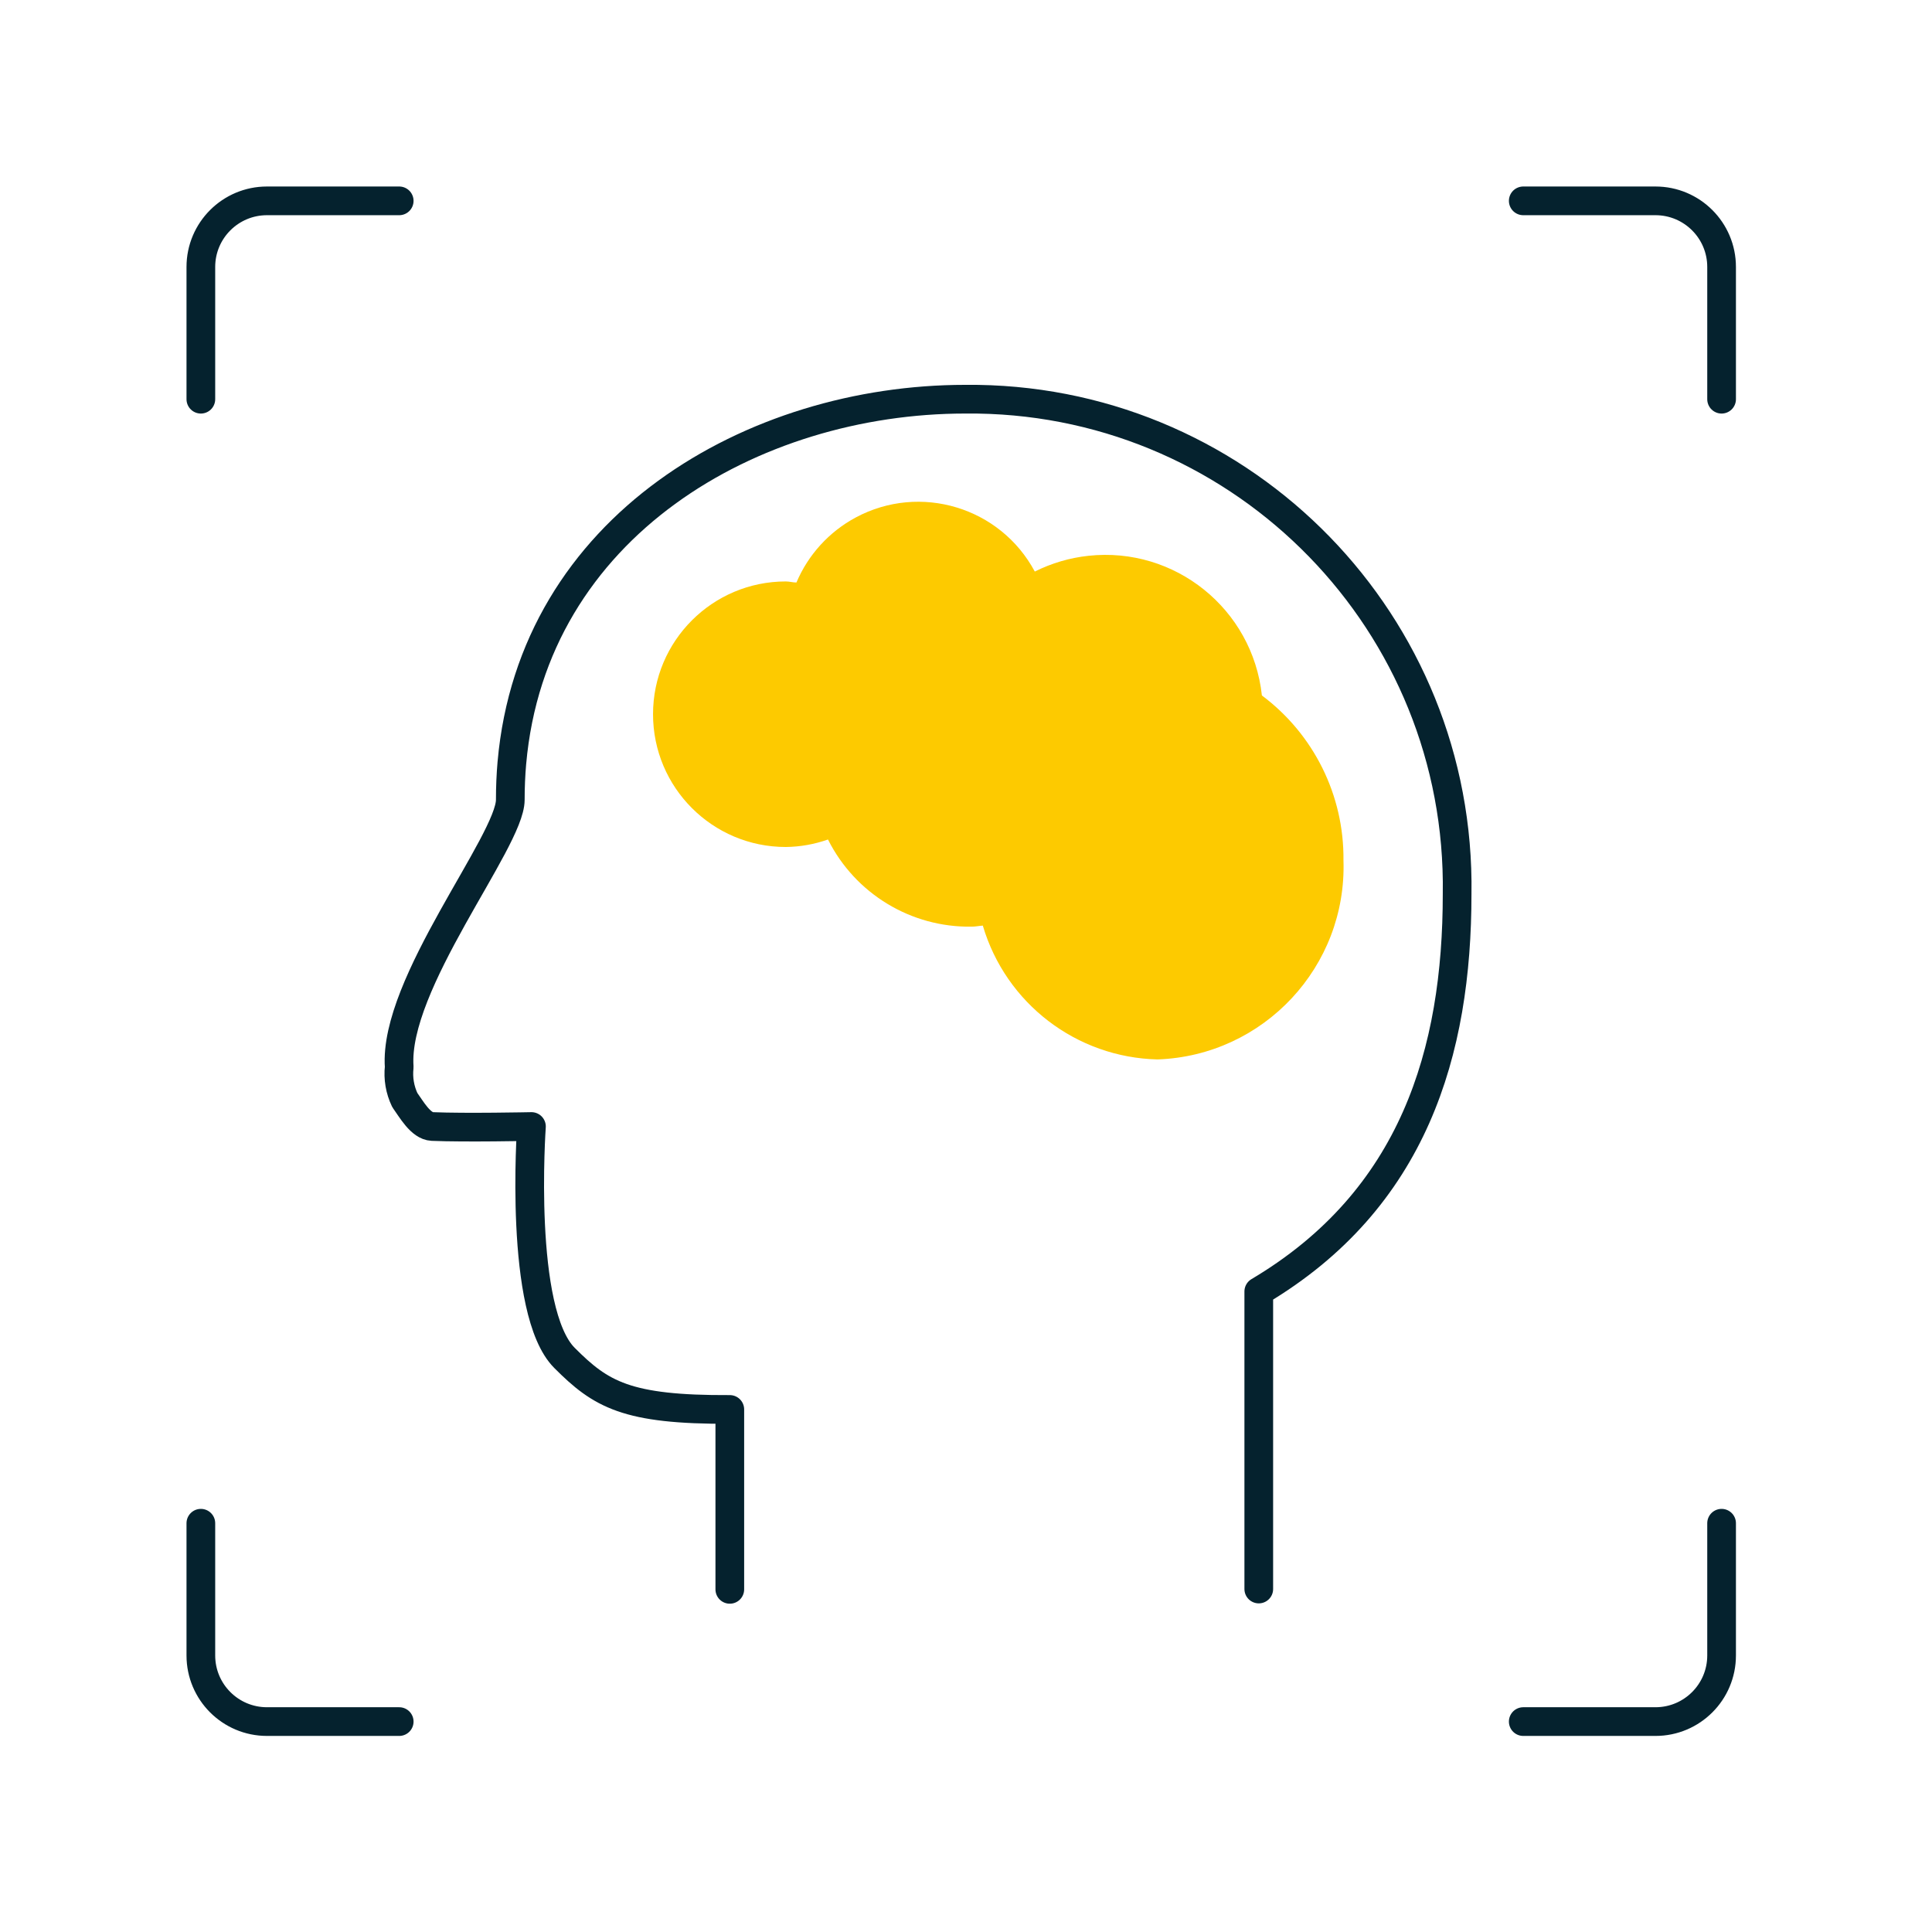 <?xml version="1.0" encoding="UTF-8"?>
<svg width="202px" height="202px" viewBox="0 0 202 202" version="1.1" xmlns="http://www.w3.org/2000/svg" xmlns:xlink="http://www.w3.org/1999/xlink">
  <title>Icon/Plan/Mindfulness</title>
  <g id="Icon/Plan/Mindfulness" stroke="none" stroke-width="1" fill="none" fill-rule="evenodd">
    <rect id="Rectangle" x="0" y="0" width="202" height="202"></rect>
    <g id="Group-13" transform="translate(21, 21)">
      <path d="M55.305,145.175 L55.305,126.364 C44.486,126.419 41.817,124.782 38.022,120.978 C33.182,116.14 34.566,96.782 34.566,96.782 C34.566,96.782 27.653,96.928 24.195,96.782 C22.98,96.727 22.018,94.978 21.326,94.018 C20.811,92.943 20.607,91.746 20.739,90.562 C20.118,81.872 32.354,66.96 32.354,62.625 C32.354,61.302 32.409,60.01 32.519,58.747 L32.519,58.761 C34.703,34.018 57.717,20.738 79.923,20.738 C108.049,20.46 131.075,43.034 131.353,71.16 C131.358,71.601 131.356,72.043 131.349,72.484 C131.349,88.95 126.841,104.401 110.611,114.03 L110.611,145.14" id="Stroke-1" stroke="#05222E" stroke-width="3" stroke-linecap="round" stroke-linejoin="round"></path>
      <path d="M159.001,20.739 L159.001,6.912 C159.001,3.095 155.907,0 152.088,0 L138.263,0" id="Stroke-3" stroke="#05222E" stroke-width="3" stroke-linecap="round" stroke-linejoin="round"></path>
      <path d="M0,20.739 L0,6.912 C0,3.095 3.095,0 6.913,0 L20.739,0" id="Stroke-5" stroke="#05222E" stroke-width="3" stroke-linecap="round" stroke-linejoin="round"></path>
      <path d="M159.001,138.261 L159.001,152.088 C159.001,155.905 155.907,159 152.088,159 L138.263,159" id="Stroke-7" stroke="#05222E" stroke-width="3" stroke-linecap="round" stroke-linejoin="round"></path>
      <path d="M0,138.261 L0,152.088 C0,155.905 3.095,159 6.913,159 L20.739,159" id="Stroke-9" stroke="#05222E" stroke-width="3" stroke-linecap="round" stroke-linejoin="round"></path>
      <path d="M110.937,51.714 C109.963,42.674 101.843,36.135 92.802,37.111 C90.85,37.321 88.95,37.879 87.193,38.759 C83.586,32.028 75.207,29.496 68.475,33.103 C65.692,34.595 63.502,36.995 62.272,39.904 C61.899,39.904 61.539,39.793 61.161,39.793 C53.494,39.793 47.278,46.008 47.278,53.675 C47.278,61.342 53.494,67.557 61.161,67.557 C62.665,67.54 64.153,67.274 65.57,66.774 C68.413,72.446 74.253,75.987 80.597,75.886 C80.991,75.886 81.363,75.803 81.757,75.775 C84.16,83.915 91.546,89.571 100.031,89.769 C111.142,89.371 119.836,80.056 119.466,68.945 C119.537,62.169 116.368,55.768 110.937,51.714" id="Fill-11" fill="#FDCA00"></path>
    </g>
  </g>
</svg>
